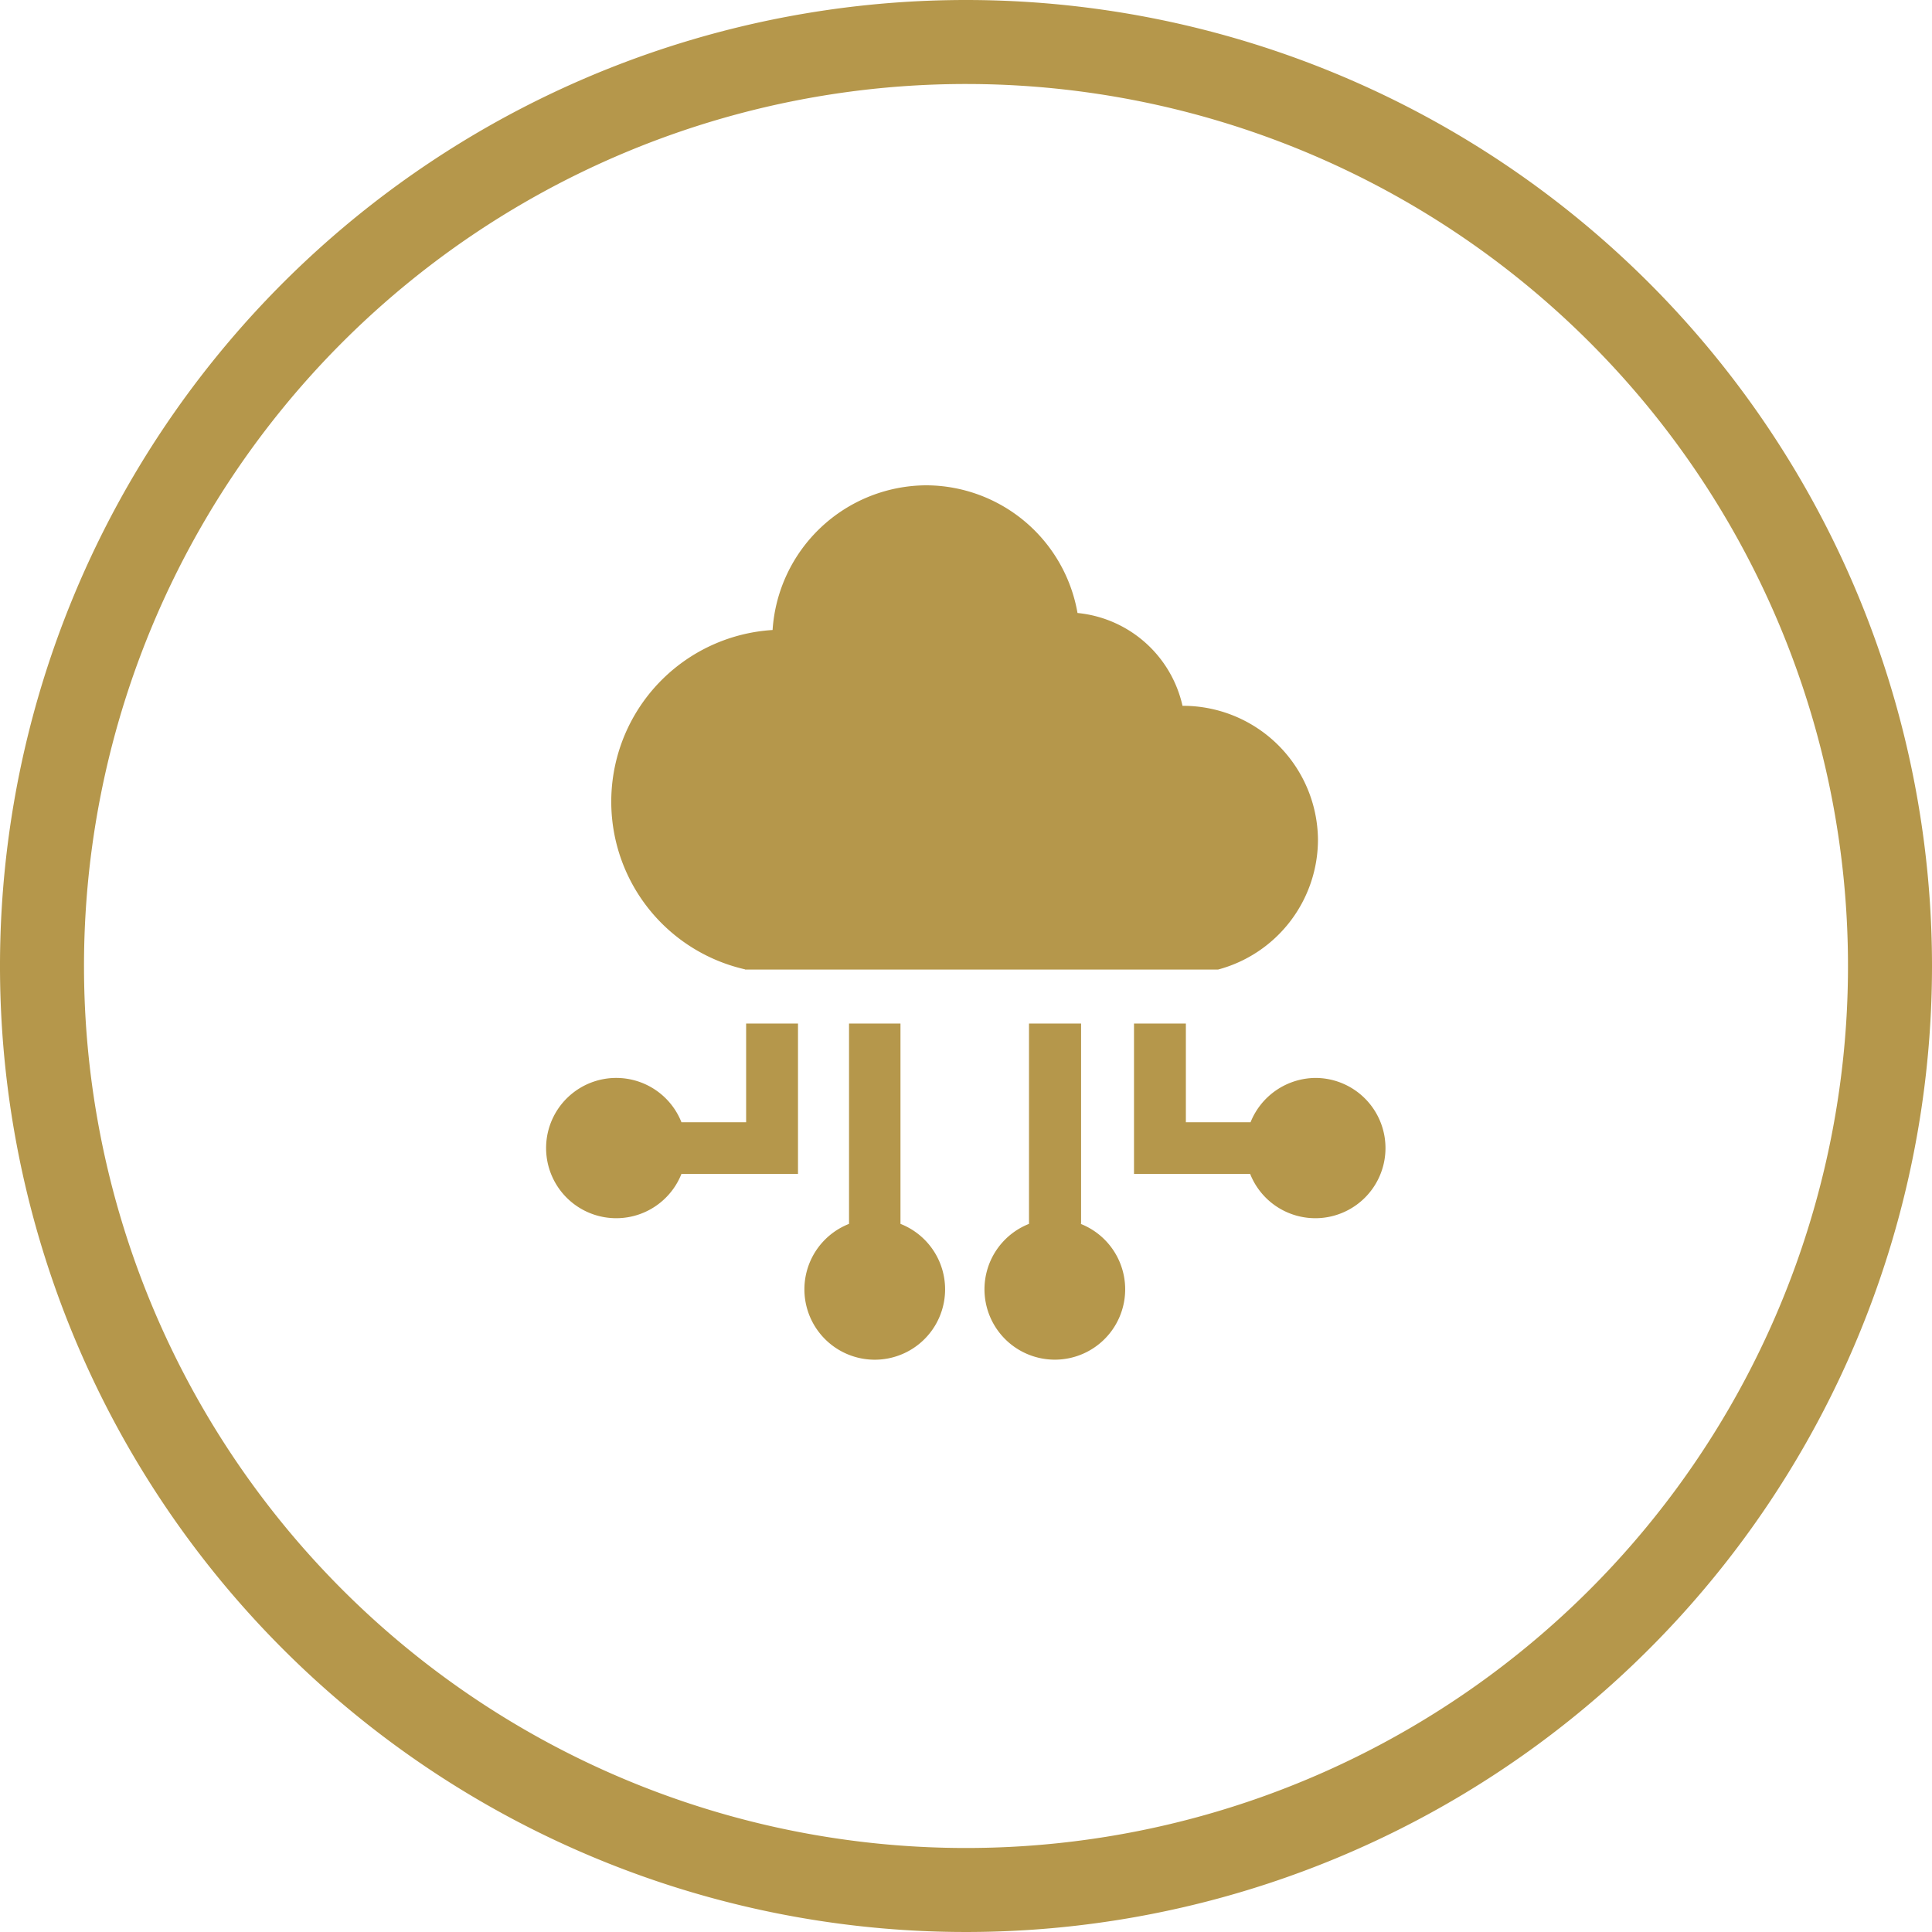 <svg id="icon" xmlns="http://www.w3.org/2000/svg" width="92" height="92"><defs><style>.cls-1{fill:#b5974b}</style></defs><path class="cls-1" d="M46 4A42 42 0 114 46 42 42 0 0146 4m0-4a46 46 0 1046 46A46 46 0 0046 0z"/><path class="cls-1" d="M35.53 48.74v4.7h-3.08a3.34 3.34 0 100 2.46H38v-7.16zm-.05-2.57H58a6.41 6.41 0 004.76-6.23 6.43 6.43 0 00-6.45-6.33 5.69 5.69 0 00-5-4.42 7.34 7.34 0 00-7.19-6.08A7.37 7.37 0 0036.79 30a8.19 8.19 0 00-1.31 16.16zm7.4 12.1v-9.53h-2.45v9.54a3.35 3.35 0 102.45 0zm19.78-6.94a3.36 3.36 0 00-3.11 2.11h-3.08v-4.7H54v7.16h5.53a3.34 3.34 0 103.11-4.57zm-11.18 6.94v-9.53H49v9.54a3.35 3.35 0 102.46 0z"/></svg>